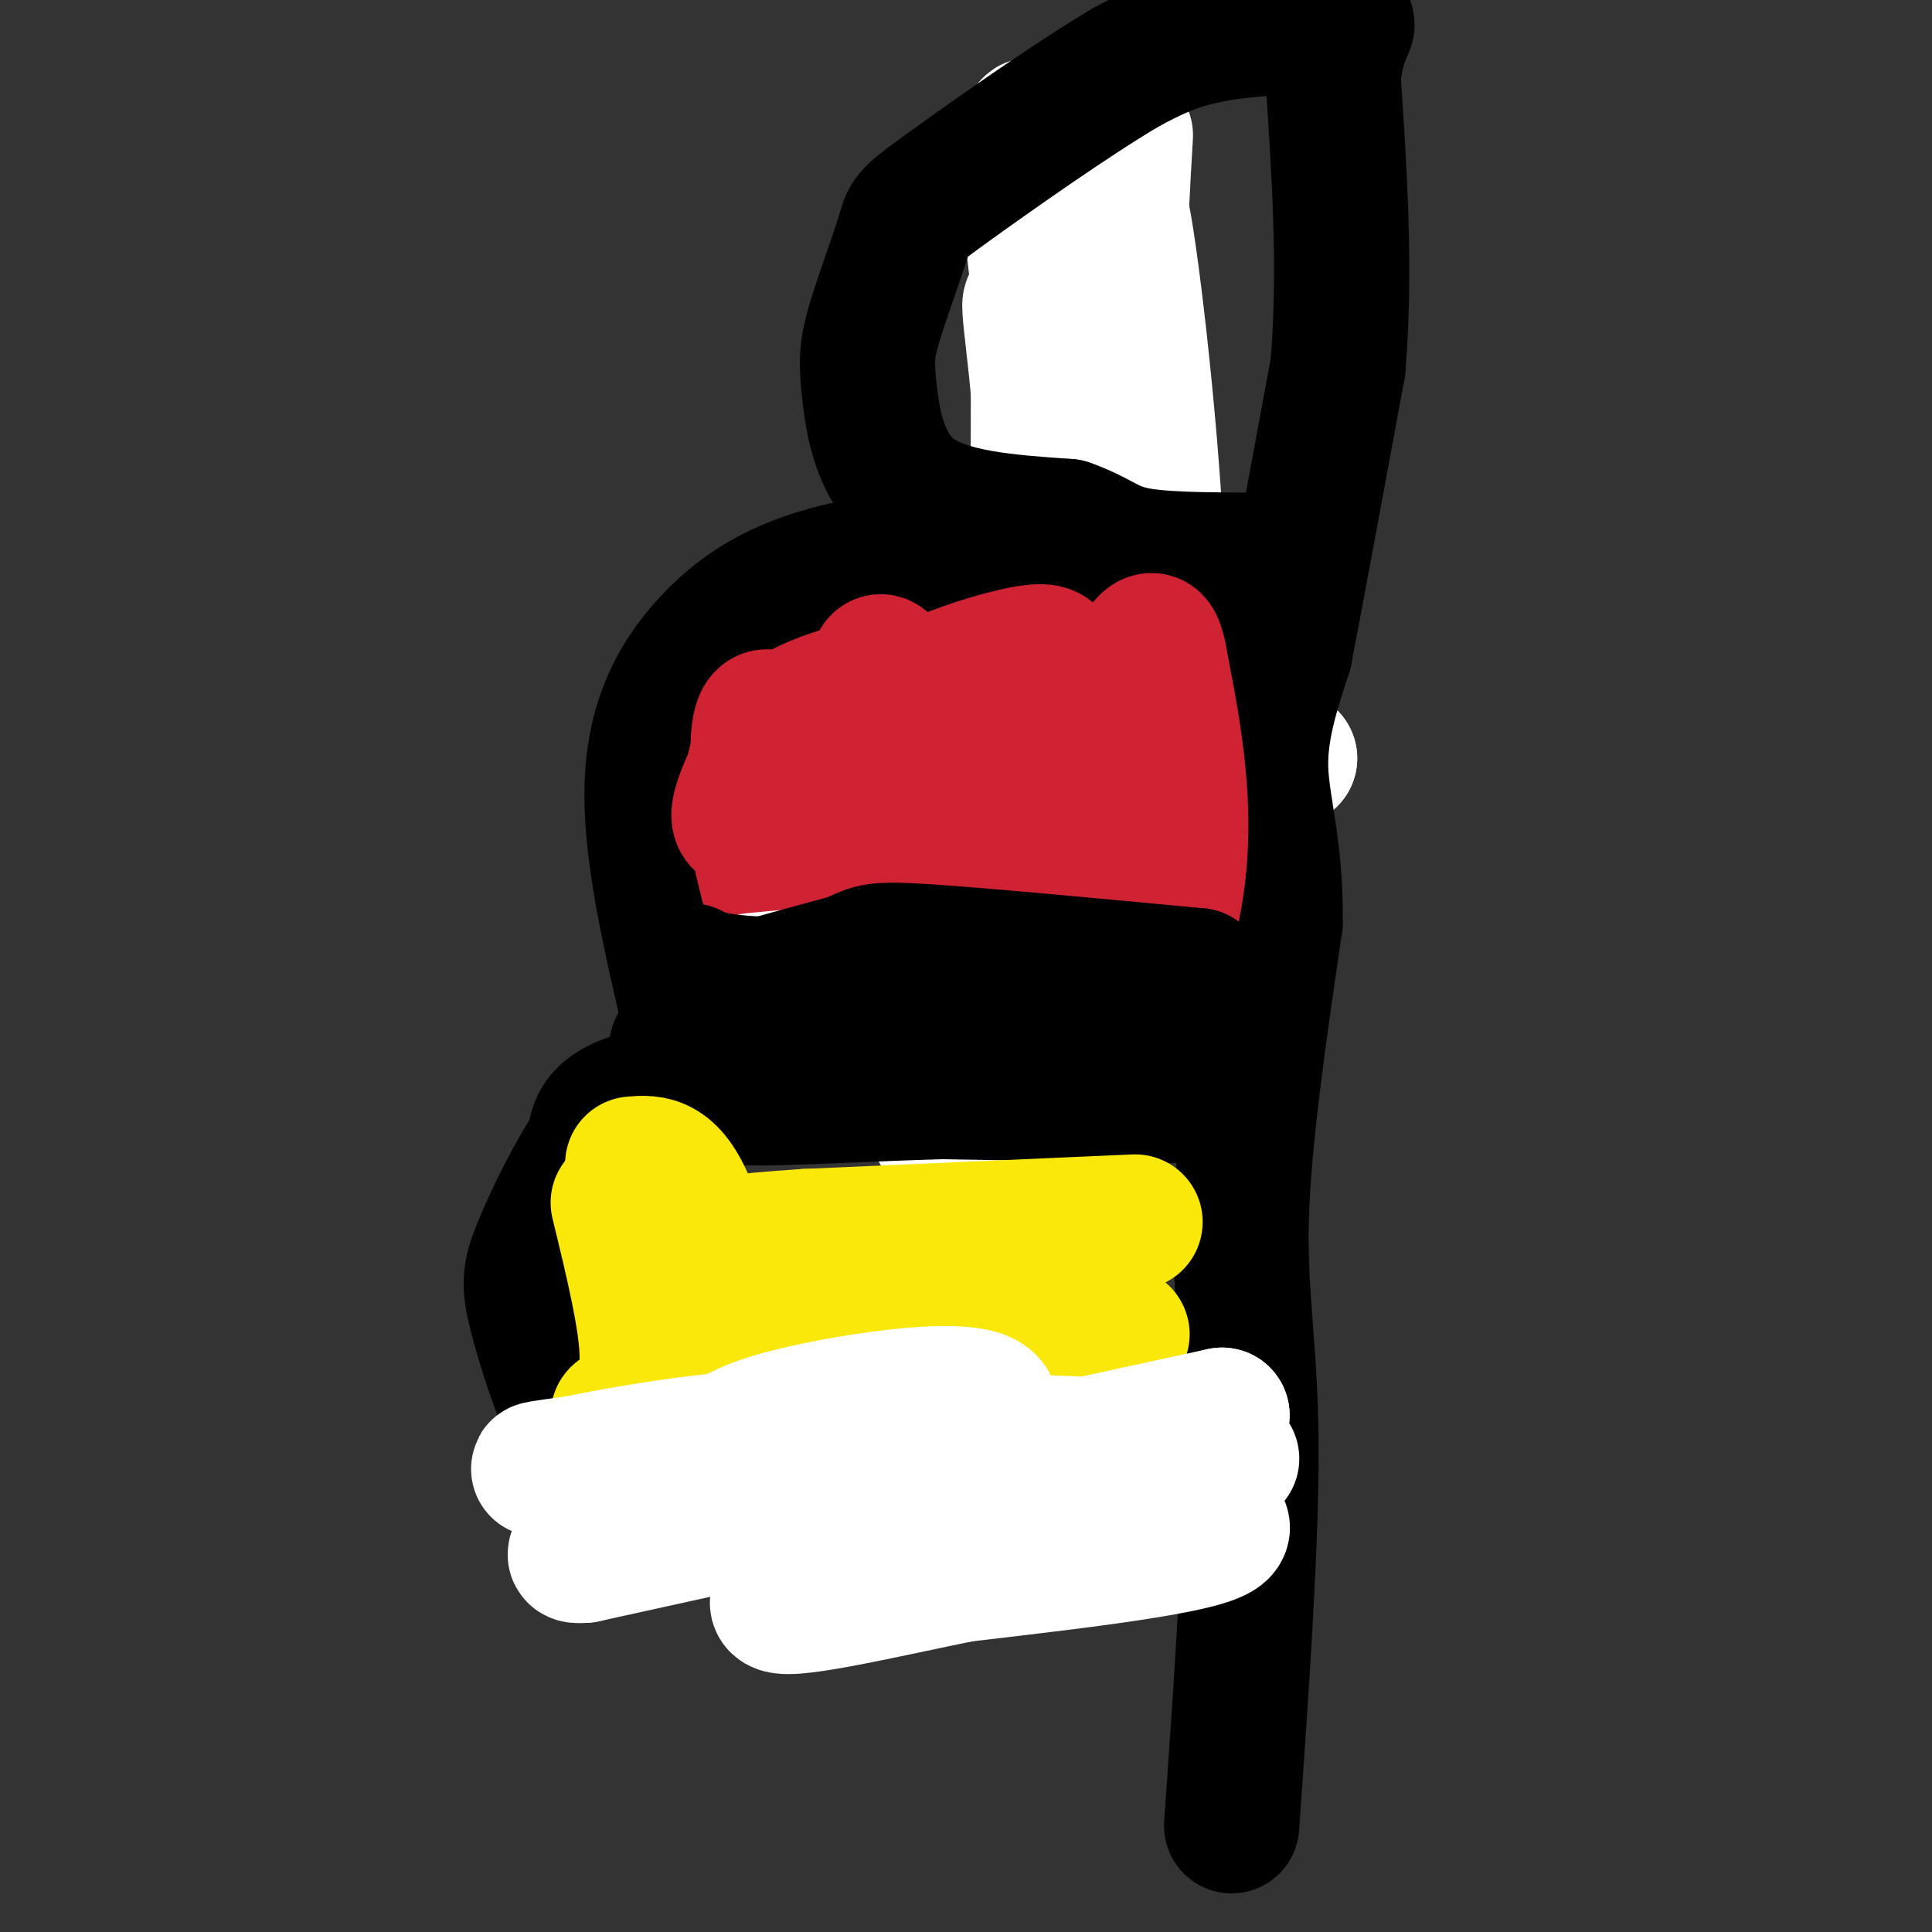 <svg viewBox='0 0 400 400' version='1.1' xmlns='http://www.w3.org/2000/svg' xmlns:xlink='http://www.w3.org/1999/xlink'><rect x="0" y="0" width="400" height="400" fill="#333333" stroke="none"/><g fill='none' stroke='#000000' stroke-width='6' stroke-linecap='round' stroke-linejoin='round'><path d='M224,110c0.000,0.000 0.100,0.100 0.1,0.1'/><path d='M218,41c4.917,17.333 9.833,34.667 11,48c1.167,13.333 -1.417,22.667 -4,32'/><path d='M225,121c-0.044,10.222 1.844,19.778 2,29c0.156,9.222 -1.422,18.111 -3,27'/><path d='M224,177c-0.500,4.500 -0.250,2.250 0,0'/></g>
<g fill='none' stroke='#ffffff' stroke-width='28' stroke-linecap='round' stroke-linejoin='round'><path d='M233,28c-1.187,20.005 -2.373,40.010 0,72c2.373,31.990 8.306,75.967 6,61c-2.306,-14.967 -12.852,-88.876 -13,-101c-0.148,-12.124 10.100,37.536 14,65c3.900,27.464 1.450,32.732 -1,38'/><path d='M239,163c-2.254,-20.491 -7.388,-90.717 -8,-113c-0.612,-22.283 3.298,3.379 6,31c2.702,27.621 4.196,57.202 1,57c-3.196,-0.202 -11.081,-30.185 -16,-49c-4.919,-18.815 -6.873,-26.461 -8,-39c-1.127,-12.539 -1.426,-29.969 0,-22c1.426,7.969 4.576,41.338 5,63c0.424,21.662 -1.879,31.618 -3,28c-1.121,-3.618 -1.061,-20.809 -1,-38'/><path d='M215,81c-1.218,-13.490 -3.764,-28.215 1,-9c4.764,19.215 16.838,72.371 13,110c-3.838,37.629 -23.588,59.730 -32,55c-8.412,-4.730 -5.486,-36.292 0,-56c5.486,-19.708 13.533,-27.563 17,-32c3.467,-4.437 2.354,-5.455 3,-3c0.646,2.455 3.049,8.382 5,13c1.951,4.618 3.448,7.928 -2,19c-5.448,11.072 -17.842,29.906 -17,30c0.842,0.094 14.919,-18.552 23,-28c8.081,-9.448 10.166,-9.700 16,-12c5.834,-2.300 15.417,-6.650 25,-11'/><path d='M267,157c-9.578,9.222 -46.022,37.778 -63,50c-16.978,12.222 -14.489,8.111 -12,4'/></g>
<g fill='none' stroke='#000000' stroke-width='28' stroke-linecap='round' stroke-linejoin='round'><path d='M255,378c2.067,-29.489 4.133,-58.978 4,-79c-0.133,-20.022 -2.467,-30.578 -2,-47c0.467,-16.422 3.733,-38.711 7,-61'/><path d='M264,191c0.200,-15.533 -2.800,-23.867 -3,-32c-0.200,-8.133 2.400,-16.067 5,-24'/><path d='M266,135c2.667,-13.833 6.833,-36.417 11,-59'/><path d='M277,76c1.667,-19.833 0.333,-39.917 -1,-60'/><path d='M276,16c1.333,-11.810 5.167,-11.333 1,-11c-4.167,0.333 -16.333,0.524 -25,2c-8.667,1.476 -13.833,4.238 -19,7'/><path d='M233,14c-10.864,6.393 -28.523,18.874 -37,25c-8.477,6.126 -7.771,5.896 -9,10c-1.229,4.104 -4.391,12.543 -6,18c-1.609,5.457 -1.664,7.931 -1,14c0.664,6.069 2.047,15.734 9,21c6.953,5.266 19.477,6.133 32,7'/><path d='M221,109c6.929,2.393 8.250,4.875 15,6c6.750,1.125 18.929,0.893 23,1c4.071,0.107 0.036,0.554 -4,1'/><path d='M255,117c-13.812,-0.761 -46.341,-3.163 -68,-1c-21.659,2.163 -32.447,8.890 -40,17c-7.553,8.110 -11.872,17.603 -12,31c-0.128,13.397 3.936,30.699 8,48'/><path d='M143,212c-0.775,8.163 -6.713,4.569 1,3c7.713,-1.569 29.077,-1.115 44,2c14.923,3.115 23.407,8.890 33,10c9.593,1.110 20.297,-2.445 31,-6'/><path d='M252,221c6.065,-1.268 5.727,-1.439 3,0c-2.727,1.439 -7.844,4.489 -20,5c-12.156,0.511 -31.350,-1.516 -51,-2c-19.650,-0.484 -39.757,0.576 -50,3c-10.243,2.424 -10.621,6.212 -11,10'/><path d='M123,237c-4.034,5.783 -8.620,15.240 -11,21c-2.380,5.760 -2.555,7.822 -1,14c1.555,6.178 4.839,16.470 8,23c3.161,6.530 6.197,9.296 18,14c11.803,4.704 32.372,11.344 47,13c14.628,1.656 23.314,-1.672 32,-5'/><path d='M216,317c10.667,-1.167 21.333,-1.583 32,-2'/></g>
<g fill='none' stroke='#cf2233' stroke-width='28' stroke-linecap='round' stroke-linejoin='round'><path d='M231,175c-19.426,0.927 -38.852,1.853 -44,0c-5.148,-1.853 3.981,-6.486 16,-11c12.019,-4.514 26.928,-8.907 23,-6c-3.928,2.907 -26.694,13.116 -40,16c-13.306,2.884 -17.153,-1.558 -21,-6'/><path d='M165,168c-1.129,-4.754 6.547,-13.640 16,-20c9.453,-6.360 20.683,-10.193 28,-12c7.317,-1.807 10.720,-1.587 7,3c-3.720,4.587 -14.563,13.541 -22,18c-7.437,4.459 -11.468,4.422 -12,3c-0.532,-1.422 2.434,-4.229 11,-6c8.566,-1.771 22.733,-2.506 22,0c-0.733,2.506 -16.367,8.253 -32,14'/><path d='M183,168c-9.101,3.157 -15.853,4.050 -17,1c-1.147,-3.050 3.311,-10.044 11,-17c7.689,-6.956 18.609,-13.873 14,-9c-4.609,4.873 -24.745,21.535 -33,26c-8.255,4.465 -4.627,-3.268 -1,-11'/><path d='M157,158c-0.155,-4.881 -0.042,-11.583 3,-9c3.042,2.583 9.012,14.452 10,25c0.988,10.548 -3.006,19.774 -7,29'/><path d='M163,203c-2.844,5.214 -6.453,3.748 -2,2c4.453,-1.748 16.968,-3.778 25,-5c8.032,-1.222 11.581,-1.635 18,1c6.419,2.635 15.710,8.317 25,14'/><path d='M229,215c7.400,-3.644 13.400,-19.756 15,-35c1.600,-15.244 -1.200,-29.622 -4,-44'/><path d='M240,136c-1.357,-6.929 -2.750,-2.250 -9,6c-6.250,8.250 -17.357,20.071 -17,27c0.357,6.929 12.179,8.964 24,11'/><path d='M238,180c1.977,5.269 -5.081,12.942 -11,16c-5.919,3.058 -10.700,1.500 -15,-1c-4.300,-2.500 -8.119,-5.942 -13,-17c-4.881,-11.058 -10.823,-29.731 -14,-37c-3.177,-7.269 -3.588,-3.135 -4,1'/><path d='M181,142c-5.822,1.356 -18.378,4.244 -23,12c-4.622,7.756 -1.311,20.378 2,33'/><path d='M160,187c0.167,6.333 -0.417,5.667 -1,5'/></g>
<g fill='none' stroke='#ffffff' stroke-width='28' stroke-linecap='round' stroke-linejoin='round'><path d='M156,203c19.911,-1.889 39.822,-3.778 39,-3c-0.822,0.778 -22.378,4.222 -27,5c-4.622,0.778 7.689,-1.111 20,-3'/><path d='M188,202c7.000,-1.000 14.500,-2.000 22,-3'/><path d='M238,218c1.333,-6.417 2.667,-12.833 0,-14c-2.667,-1.167 -9.333,2.917 -16,7'/><path d='M217,207c0.000,0.000 -55.000,8.000 -55,8'/></g>
<g fill='none' stroke='#000000' stroke-width='28' stroke-linecap='round' stroke-linejoin='round'><path d='M254,227c0.000,0.000 -59.000,-1.000 -59,-1'/><path d='M195,226c-22.333,0.600 -48.667,2.600 -45,0c3.667,-2.600 37.333,-9.800 71,-17'/><path d='M221,209c18.378,-2.156 28.822,0.956 23,1c-5.822,0.044 -27.911,-2.978 -50,-6'/><path d='M194,204c-18.444,0.089 -39.556,3.311 -43,3c-3.444,-0.311 10.778,-4.156 25,-8'/><path d='M176,199c4.689,-1.911 3.911,-2.689 15,-2c11.089,0.689 34.044,2.844 57,5'/><path d='M248,202c-4.167,1.167 -43.083,1.583 -82,2'/><path d='M166,204c-17.500,-0.167 -20.250,-1.583 -23,-3'/></g>
<g fill='none' stroke='#fae80b' stroke-width='28' stroke-linecap='round' stroke-linejoin='round'><path d='M235,253c0.000,0.000 -68.000,3.000 -68,3'/><path d='M167,256c-15.500,1.000 -20.250,2.000 -25,3'/><path d='M142,259c-3.667,4.167 -0.333,13.083 3,22'/><path d='M145,281c3.578,5.156 11.022,7.044 18,7c6.978,-0.044 13.489,-2.022 20,-4'/><path d='M183,284c13.244,-2.178 36.356,-5.622 45,-7c8.644,-1.378 2.822,-0.689 -3,0'/><path d='M225,277c-8.655,-0.714 -28.792,-2.500 -43,-2c-14.208,0.500 -22.488,3.286 -25,5c-2.512,1.714 0.744,2.357 4,3'/><path d='M161,283c5.556,1.889 17.444,5.111 30,7c12.556,1.889 25.778,2.444 39,3'/><path d='M230,293c6.869,1.833 4.542,4.917 9,5c4.458,0.083 15.702,-2.833 12,-1c-3.702,1.833 -22.351,8.417 -41,15'/><path d='M210,312c-7.356,4.111 -5.244,6.889 -12,4c-6.756,-2.889 -22.378,-11.444 -38,-20'/><path d='M160,296c-9.156,-12.667 -13.044,-34.333 -17,-45c-3.956,-10.667 -7.978,-10.333 -12,-10'/><path d='M128,249c3.000,12.333 6.000,24.667 6,32c0.000,7.333 -3.000,9.667 -6,12'/></g>
<g fill='none' stroke='#ffffff' stroke-width='28' stroke-linecap='round' stroke-linejoin='round'><path d='M255,302c-17.524,1.250 -35.048,2.500 -46,3c-10.952,0.500 -15.333,0.250 -2,2c13.333,1.750 44.381,5.500 46,9c1.619,3.500 -26.190,6.750 -54,10'/><path d='M199,326c-18.354,3.784 -37.238,8.243 -38,6c-0.762,-2.243 16.600,-11.189 35,-17c18.400,-5.811 37.838,-8.488 27,-4c-10.838,4.488 -51.954,16.139 -60,14c-8.046,-2.139 16.977,-18.070 42,-34'/><path d='M205,291c-2.147,-5.164 -28.514,-1.075 -41,2c-12.486,3.075 -11.093,5.136 -19,7c-7.907,1.864 -25.116,3.533 -31,4c-5.884,0.467 -0.442,-0.266 5,-1'/><path d='M119,303c8.583,-1.702 27.542,-5.458 49,-6c21.458,-0.542 45.417,2.131 60,2c14.583,-0.131 19.792,-3.065 25,-6'/><path d='M253,293c-17.833,3.833 -74.917,16.417 -132,29'/><path d='M121,322c-10.889,1.000 27.889,-11.000 46,-16c18.111,-5.000 15.556,-3.000 13,-1'/></g>
</svg>